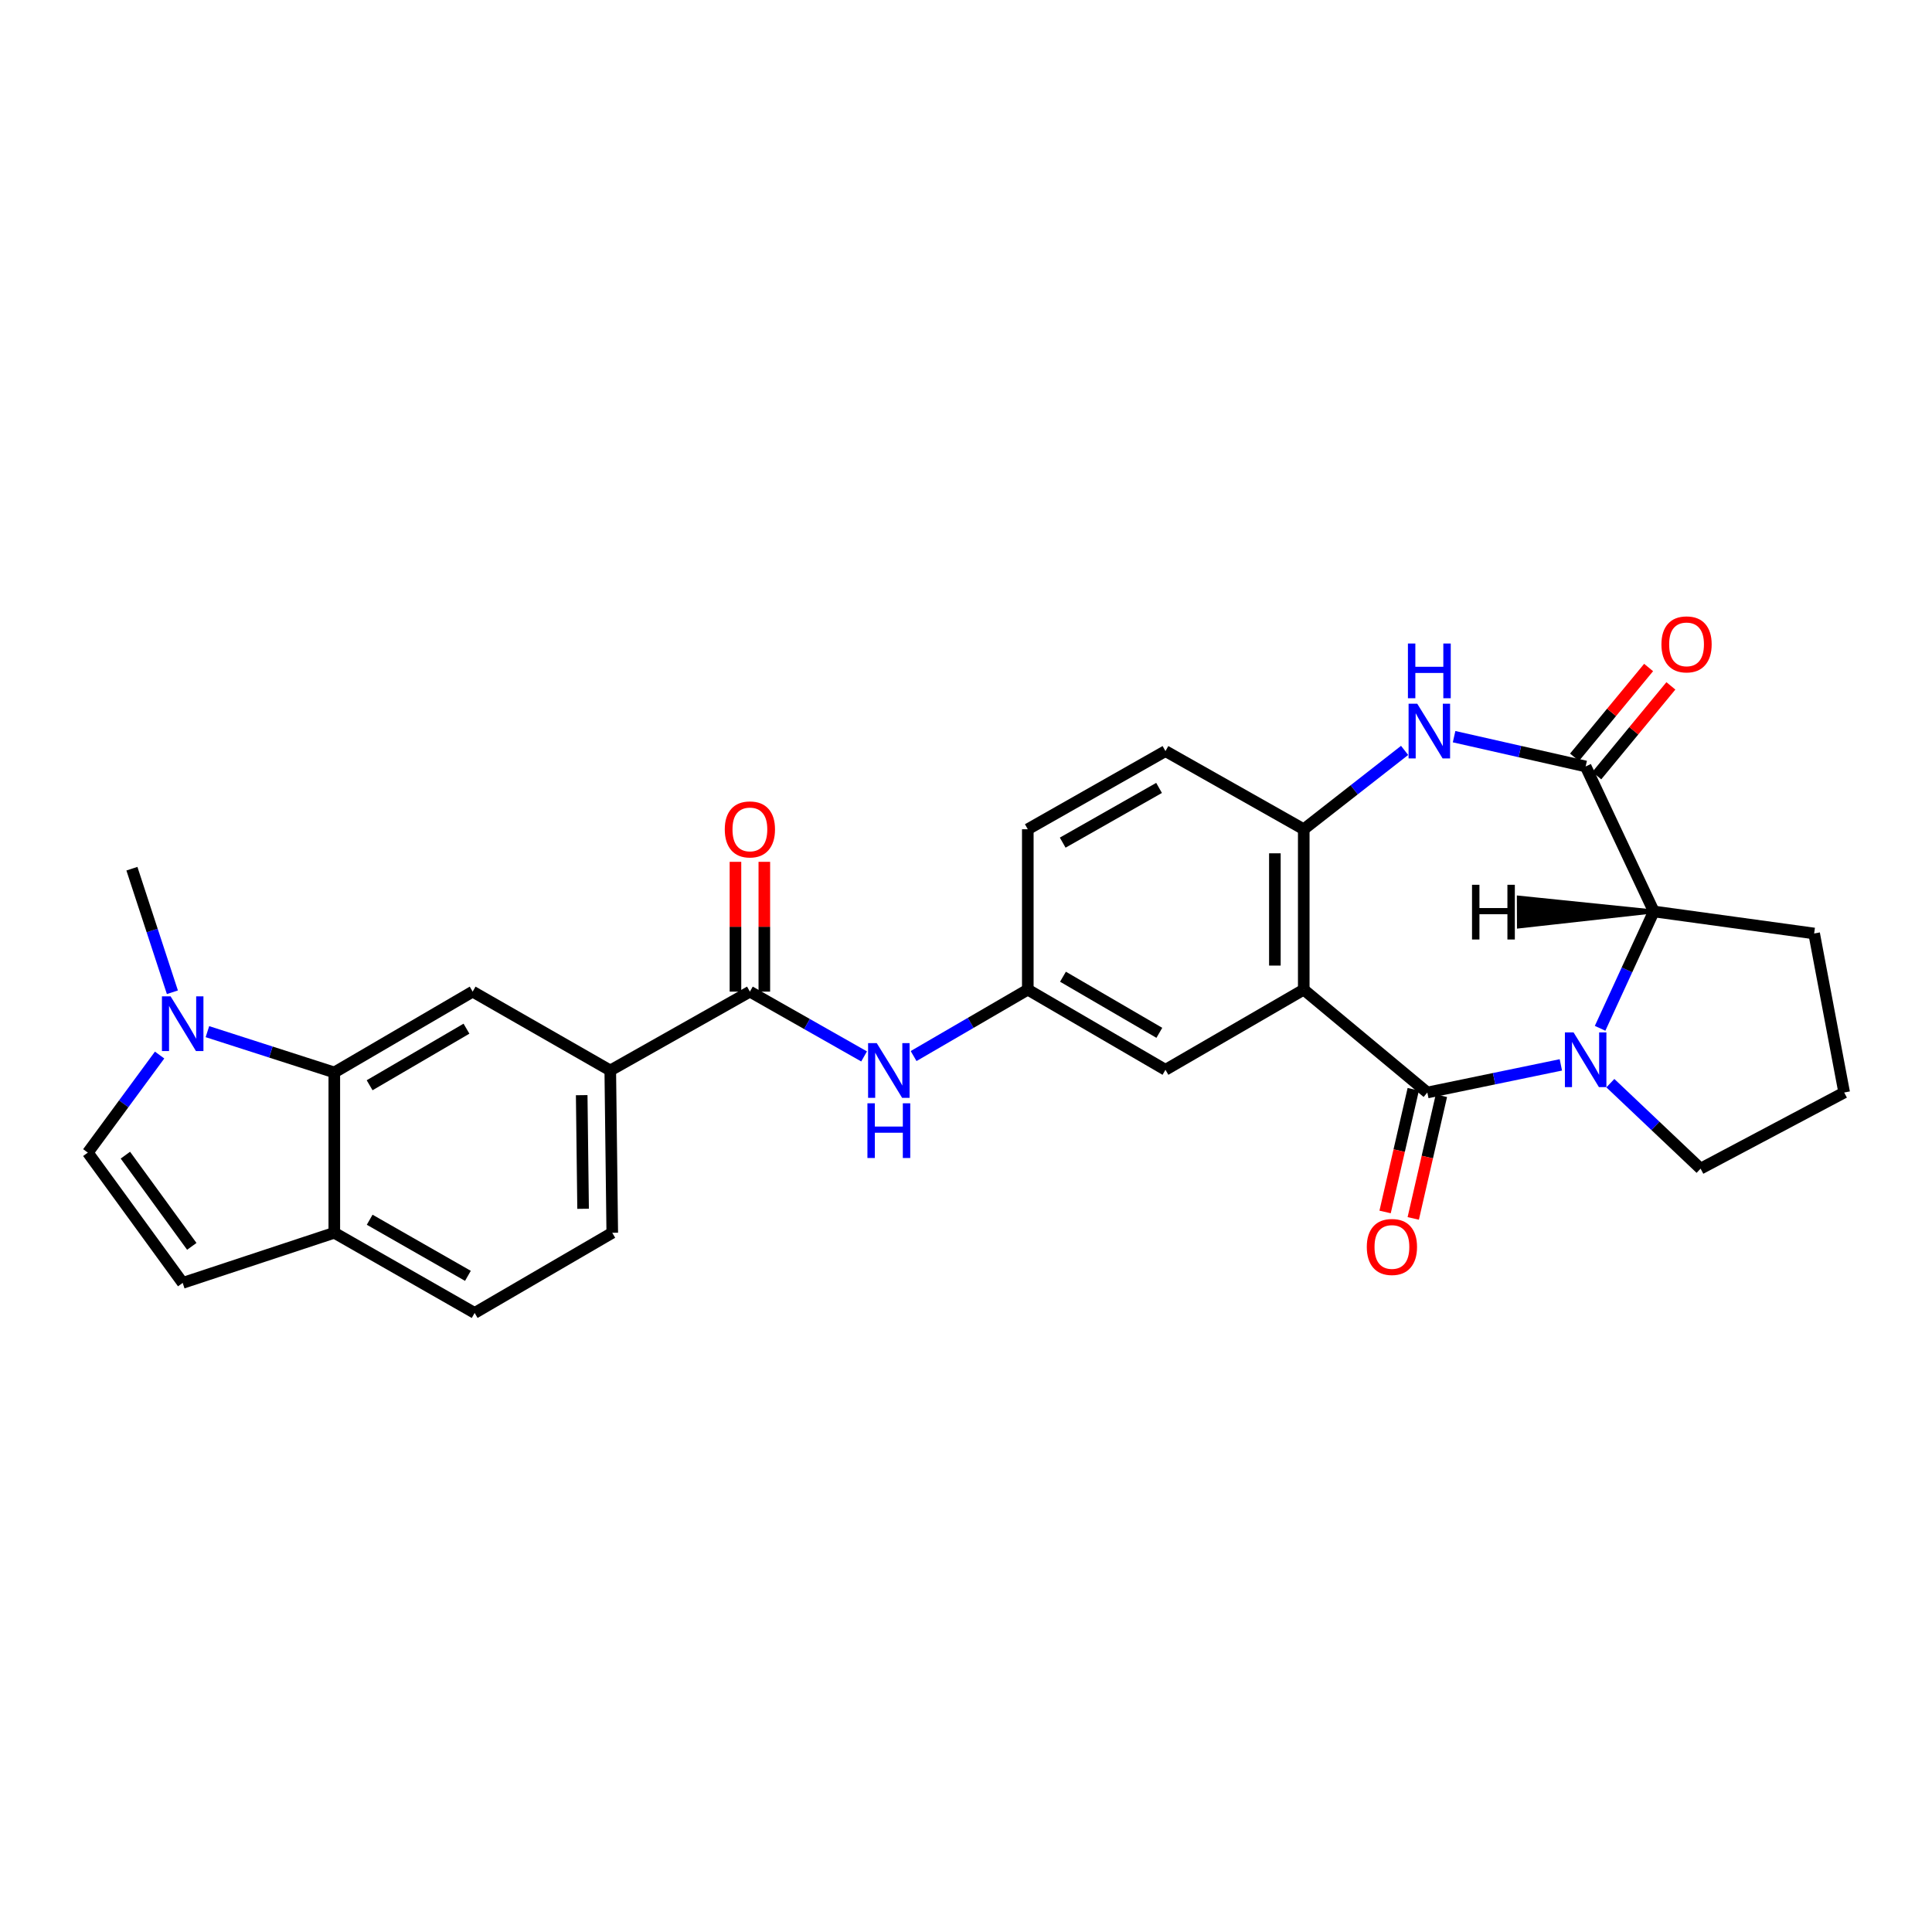 <?xml version='1.0' encoding='iso-8859-1'?>
<svg version='1.1' baseProfile='full'
              xmlns='http://www.w3.org/2000/svg'
                      xmlns:rdkit='http://www.rdkit.org/xml'
                      xmlns:xlink='http://www.w3.org/1999/xlink'
                  xml:space='preserve'
width='1000px' height='1000px' viewBox='0 0 1000 1000'>
<!-- END OF HEADER -->
<rect style='opacity:1.0;fill:#FFFFFF;stroke:none' width='1000' height='1000' x='0' y='0'> </rect>
<path class='bond-0' d='M 738.783,565.476 L 773.34,558.328' style='fill:none;fill-rule:evenodd;stroke:#000000;stroke-width:6px;stroke-linecap:butt;stroke-linejoin:miter;stroke-opacity:1' />
<path class='bond-0' d='M 773.34,558.328 L 807.898,551.179' style='fill:none;fill-rule:evenodd;stroke:#0000FF;stroke-width:6px;stroke-linecap:butt;stroke-linejoin:miter;stroke-opacity:1' />
<path class='bond-1' d='M 738.783,565.476 L 674.818,512.237' style='fill:none;fill-rule:evenodd;stroke:#000000;stroke-width:6px;stroke-linecap:butt;stroke-linejoin:miter;stroke-opacity:1' />
<path class='bond-16' d='M 731.501,563.805 L 724.214,595.556' style='fill:none;fill-rule:evenodd;stroke:#000000;stroke-width:6px;stroke-linecap:butt;stroke-linejoin:miter;stroke-opacity:1' />
<path class='bond-16' d='M 724.214,595.556 L 716.927,627.308' style='fill:none;fill-rule:evenodd;stroke:#FF0000;stroke-width:6px;stroke-linecap:butt;stroke-linejoin:miter;stroke-opacity:1' />
<path class='bond-16' d='M 746.065,567.148 L 738.779,598.899' style='fill:none;fill-rule:evenodd;stroke:#000000;stroke-width:6px;stroke-linecap:butt;stroke-linejoin:miter;stroke-opacity:1' />
<path class='bond-16' d='M 738.779,598.899 L 731.492,630.65' style='fill:none;fill-rule:evenodd;stroke:#FF0000;stroke-width:6px;stroke-linecap:butt;stroke-linejoin:miter;stroke-opacity:1' />
<path class='bond-5' d='M 828.209,532.252 L 842.111,502.009' style='fill:none;fill-rule:evenodd;stroke:#0000FF;stroke-width:6px;stroke-linecap:butt;stroke-linejoin:miter;stroke-opacity:1' />
<path class='bond-5' d='M 842.111,502.009 L 856.012,471.766' style='fill:none;fill-rule:evenodd;stroke:#000000;stroke-width:6px;stroke-linecap:butt;stroke-linejoin:miter;stroke-opacity:1' />
<path class='bond-23' d='M 833.518,560.642 L 856.869,582.768' style='fill:none;fill-rule:evenodd;stroke:#0000FF;stroke-width:6px;stroke-linecap:butt;stroke-linejoin:miter;stroke-opacity:1' />
<path class='bond-23' d='M 856.869,582.768 L 880.22,604.893' style='fill:none;fill-rule:evenodd;stroke:#000000;stroke-width:6px;stroke-linecap:butt;stroke-linejoin:miter;stroke-opacity:1' />
<path class='bond-4' d='M 674.818,512.237 L 674.818,429.22' style='fill:none;fill-rule:evenodd;stroke:#000000;stroke-width:6px;stroke-linecap:butt;stroke-linejoin:miter;stroke-opacity:1' />
<path class='bond-4' d='M 659.875,499.785 L 659.875,441.672' style='fill:none;fill-rule:evenodd;stroke:#000000;stroke-width:6px;stroke-linecap:butt;stroke-linejoin:miter;stroke-opacity:1' />
<path class='bond-15' d='M 674.818,512.237 L 603.241,553.729' style='fill:none;fill-rule:evenodd;stroke:#000000;stroke-width:6px;stroke-linecap:butt;stroke-linejoin:miter;stroke-opacity:1' />
<path class='bond-2' d='M 820.73,396.719 L 856.012,471.766' style='fill:none;fill-rule:evenodd;stroke:#000000;stroke-width:6px;stroke-linecap:butt;stroke-linejoin:miter;stroke-opacity:1' />
<path class='bond-17' d='M 826.492,401.475 L 845.667,378.242' style='fill:none;fill-rule:evenodd;stroke:#000000;stroke-width:6px;stroke-linecap:butt;stroke-linejoin:miter;stroke-opacity:1' />
<path class='bond-17' d='M 845.667,378.242 L 864.843,355.01' style='fill:none;fill-rule:evenodd;stroke:#FF0000;stroke-width:6px;stroke-linecap:butt;stroke-linejoin:miter;stroke-opacity:1' />
<path class='bond-17' d='M 814.967,391.962 L 834.143,368.73' style='fill:none;fill-rule:evenodd;stroke:#000000;stroke-width:6px;stroke-linecap:butt;stroke-linejoin:miter;stroke-opacity:1' />
<path class='bond-17' d='M 834.143,368.73 L 853.318,345.498' style='fill:none;fill-rule:evenodd;stroke:#FF0000;stroke-width:6px;stroke-linecap:butt;stroke-linejoin:miter;stroke-opacity:1' />
<path class='bond-28' d='M 820.73,396.719 L 786.682,389.008' style='fill:none;fill-rule:evenodd;stroke:#000000;stroke-width:6px;stroke-linecap:butt;stroke-linejoin:miter;stroke-opacity:1' />
<path class='bond-28' d='M 786.682,389.008 L 752.635,381.298' style='fill:none;fill-rule:evenodd;stroke:#0000FF;stroke-width:6px;stroke-linecap:butt;stroke-linejoin:miter;stroke-opacity:1' />
<path class='bond-3' d='M 727.018,388.407 L 700.918,408.813' style='fill:none;fill-rule:evenodd;stroke:#0000FF;stroke-width:6px;stroke-linecap:butt;stroke-linejoin:miter;stroke-opacity:1' />
<path class='bond-3' d='M 700.918,408.813 L 674.818,429.22' style='fill:none;fill-rule:evenodd;stroke:#000000;stroke-width:6px;stroke-linecap:butt;stroke-linejoin:miter;stroke-opacity:1' />
<path class='bond-20' d='M 674.818,429.22 L 603.241,388.765' style='fill:none;fill-rule:evenodd;stroke:#000000;stroke-width:6px;stroke-linecap:butt;stroke-linejoin:miter;stroke-opacity:1' />
<path class='bond-26' d='M 856.012,471.766 L 938.996,483.173' style='fill:none;fill-rule:evenodd;stroke:#000000;stroke-width:6px;stroke-linecap:butt;stroke-linejoin:miter;stroke-opacity:1' />
<path class='bond-33' d='M 856.012,471.766 L 786.119,464.596 L 786.183,479.539 Z' style='fill:#000000;fill-rule:evenodd;fill-opacity:1;stroke:#000000;stroke-width:2px;stroke-linecap:butt;stroke-linejoin:miter;stroke-opacity:1;' />
<path class='bond-6' d='M 173.036,555.099 L 244.647,513.267' style='fill:none;fill-rule:evenodd;stroke:#000000;stroke-width:6px;stroke-linecap:butt;stroke-linejoin:miter;stroke-opacity:1' />
<path class='bond-6' d='M 191.315,561.727 L 241.442,532.444' style='fill:none;fill-rule:evenodd;stroke:#000000;stroke-width:6px;stroke-linecap:butt;stroke-linejoin:miter;stroke-opacity:1' />
<path class='bond-7' d='M 173.036,555.099 L 140.198,544.539' style='fill:none;fill-rule:evenodd;stroke:#000000;stroke-width:6px;stroke-linecap:butt;stroke-linejoin:miter;stroke-opacity:1' />
<path class='bond-7' d='M 140.198,544.539 L 107.36,533.979' style='fill:none;fill-rule:evenodd;stroke:#0000FF;stroke-width:6px;stroke-linecap:butt;stroke-linejoin:miter;stroke-opacity:1' />
<path class='bond-31' d='M 173.036,555.099 L 173.036,638.083' style='fill:none;fill-rule:evenodd;stroke:#000000;stroke-width:6px;stroke-linecap:butt;stroke-linejoin:miter;stroke-opacity:1' />
<path class='bond-10' d='M 82.615,546.093 L 64.035,571.342' style='fill:none;fill-rule:evenodd;stroke:#0000FF;stroke-width:6px;stroke-linecap:butt;stroke-linejoin:miter;stroke-opacity:1' />
<path class='bond-10' d='M 64.035,571.342 L 45.455,596.591' style='fill:none;fill-rule:evenodd;stroke:#000000;stroke-width:6px;stroke-linecap:butt;stroke-linejoin:miter;stroke-opacity:1' />
<path class='bond-25' d='M 89.229,513.591 L 78.752,481.613' style='fill:none;fill-rule:evenodd;stroke:#0000FF;stroke-width:6px;stroke-linecap:butt;stroke-linejoin:miter;stroke-opacity:1' />
<path class='bond-25' d='M 78.752,481.613 L 68.276,449.634' style='fill:none;fill-rule:evenodd;stroke:#000000;stroke-width:6px;stroke-linecap:butt;stroke-linejoin:miter;stroke-opacity:1' />
<path class='bond-8' d='M 388.142,513.267 L 417.698,530.035' style='fill:none;fill-rule:evenodd;stroke:#000000;stroke-width:6px;stroke-linecap:butt;stroke-linejoin:miter;stroke-opacity:1' />
<path class='bond-8' d='M 417.698,530.035 L 447.253,546.804' style='fill:none;fill-rule:evenodd;stroke:#0000FF;stroke-width:6px;stroke-linecap:butt;stroke-linejoin:miter;stroke-opacity:1' />
<path class='bond-11' d='M 388.142,513.267 L 315.876,554.07' style='fill:none;fill-rule:evenodd;stroke:#000000;stroke-width:6px;stroke-linecap:butt;stroke-linejoin:miter;stroke-opacity:1' />
<path class='bond-19' d='M 395.614,513.267 L 395.614,479.674' style='fill:none;fill-rule:evenodd;stroke:#000000;stroke-width:6px;stroke-linecap:butt;stroke-linejoin:miter;stroke-opacity:1' />
<path class='bond-19' d='M 395.614,479.674 L 395.614,446.081' style='fill:none;fill-rule:evenodd;stroke:#FF0000;stroke-width:6px;stroke-linecap:butt;stroke-linejoin:miter;stroke-opacity:1' />
<path class='bond-19' d='M 380.671,513.267 L 380.671,479.674' style='fill:none;fill-rule:evenodd;stroke:#000000;stroke-width:6px;stroke-linecap:butt;stroke-linejoin:miter;stroke-opacity:1' />
<path class='bond-19' d='M 380.671,479.674 L 380.671,446.081' style='fill:none;fill-rule:evenodd;stroke:#FF0000;stroke-width:6px;stroke-linecap:butt;stroke-linejoin:miter;stroke-opacity:1' />
<path class='bond-9' d='M 244.647,513.267 L 315.876,554.07' style='fill:none;fill-rule:evenodd;stroke:#000000;stroke-width:6px;stroke-linecap:butt;stroke-linejoin:miter;stroke-opacity:1' />
<path class='bond-32' d='M 45.455,596.591 L 94.559,664.026' style='fill:none;fill-rule:evenodd;stroke:#000000;stroke-width:6px;stroke-linecap:butt;stroke-linejoin:miter;stroke-opacity:1' />
<path class='bond-32' d='M 64.9,597.91 L 99.273,645.115' style='fill:none;fill-rule:evenodd;stroke:#000000;stroke-width:6px;stroke-linecap:butt;stroke-linejoin:miter;stroke-opacity:1' />
<path class='bond-21' d='M 315.876,554.07 L 316.905,638.083' style='fill:none;fill-rule:evenodd;stroke:#000000;stroke-width:6px;stroke-linecap:butt;stroke-linejoin:miter;stroke-opacity:1' />
<path class='bond-21' d='M 301.088,566.855 L 301.809,625.664' style='fill:none;fill-rule:evenodd;stroke:#000000;stroke-width:6px;stroke-linecap:butt;stroke-linejoin:miter;stroke-opacity:1' />
<path class='bond-12' d='M 472.88,546.614 L 502.434,529.425' style='fill:none;fill-rule:evenodd;stroke:#0000FF;stroke-width:6px;stroke-linecap:butt;stroke-linejoin:miter;stroke-opacity:1' />
<path class='bond-12' d='M 502.434,529.425 L 531.987,512.237' style='fill:none;fill-rule:evenodd;stroke:#000000;stroke-width:6px;stroke-linecap:butt;stroke-linejoin:miter;stroke-opacity:1' />
<path class='bond-13' d='M 94.559,664.026 L 173.036,638.083' style='fill:none;fill-rule:evenodd;stroke:#000000;stroke-width:6px;stroke-linecap:butt;stroke-linejoin:miter;stroke-opacity:1' />
<path class='bond-14' d='M 173.036,638.083 L 245.676,679.576' style='fill:none;fill-rule:evenodd;stroke:#000000;stroke-width:6px;stroke-linecap:butt;stroke-linejoin:miter;stroke-opacity:1' />
<path class='bond-14' d='M 191.343,631.332 L 242.192,660.376' style='fill:none;fill-rule:evenodd;stroke:#000000;stroke-width:6px;stroke-linecap:butt;stroke-linejoin:miter;stroke-opacity:1' />
<path class='bond-18' d='M 603.241,553.729 L 531.987,512.237' style='fill:none;fill-rule:evenodd;stroke:#000000;stroke-width:6px;stroke-linecap:butt;stroke-linejoin:miter;stroke-opacity:1' />
<path class='bond-18' d='M 600.072,534.592 L 550.194,505.548' style='fill:none;fill-rule:evenodd;stroke:#000000;stroke-width:6px;stroke-linecap:butt;stroke-linejoin:miter;stroke-opacity:1' />
<path class='bond-24' d='M 531.987,512.237 L 531.987,429.22' style='fill:none;fill-rule:evenodd;stroke:#000000;stroke-width:6px;stroke-linecap:butt;stroke-linejoin:miter;stroke-opacity:1' />
<path class='bond-30' d='M 603.241,388.765 L 531.987,429.22' style='fill:none;fill-rule:evenodd;stroke:#000000;stroke-width:6px;stroke-linecap:butt;stroke-linejoin:miter;stroke-opacity:1' />
<path class='bond-30' d='M 599.93,407.828 L 550.053,436.147' style='fill:none;fill-rule:evenodd;stroke:#000000;stroke-width:6px;stroke-linecap:butt;stroke-linejoin:miter;stroke-opacity:1' />
<path class='bond-22' d='M 316.905,638.083 L 245.676,679.576' style='fill:none;fill-rule:evenodd;stroke:#000000;stroke-width:6px;stroke-linecap:butt;stroke-linejoin:miter;stroke-opacity:1' />
<path class='bond-27' d='M 880.22,604.893 L 954.545,565.476' style='fill:none;fill-rule:evenodd;stroke:#000000;stroke-width:6px;stroke-linecap:butt;stroke-linejoin:miter;stroke-opacity:1' />
<path class='bond-29' d='M 938.996,483.173 L 954.545,565.476' style='fill:none;fill-rule:evenodd;stroke:#000000;stroke-width:6px;stroke-linecap:butt;stroke-linejoin:miter;stroke-opacity:1' />
<path  class='atom-1' d='M 814.47 534.364
L 823.75 549.364
Q 824.67 550.844, 826.15 553.524
Q 827.63 556.204, 827.71 556.364
L 827.71 534.364
L 831.47 534.364
L 831.47 562.684
L 827.59 562.684
L 817.63 546.284
Q 816.47 544.364, 815.23 542.164
Q 814.03 539.964, 813.67 539.284
L 813.67 562.684
L 809.99 562.684
L 809.99 534.364
L 814.47 534.364
' fill='#0000FF'/>
<path  class='atom-4' d='M 733.561 364.237
L 742.841 379.237
Q 743.761 380.717, 745.241 383.397
Q 746.721 386.077, 746.801 386.237
L 746.801 364.237
L 750.561 364.237
L 750.561 392.557
L 746.681 392.557
L 736.721 376.157
Q 735.561 374.237, 734.321 372.037
Q 733.121 369.837, 732.761 369.157
L 732.761 392.557
L 729.081 392.557
L 729.081 364.237
L 733.561 364.237
' fill='#0000FF'/>
<path  class='atom-4' d='M 728.741 333.085
L 732.581 333.085
L 732.581 345.125
L 747.061 345.125
L 747.061 333.085
L 750.901 333.085
L 750.901 361.405
L 747.061 361.405
L 747.061 348.325
L 732.581 348.325
L 732.581 361.405
L 728.741 361.405
L 728.741 333.085
' fill='#0000FF'/>
<path  class='atom-8' d='M 88.299 515.702
L 97.579 530.702
Q 98.499 532.182, 99.979 534.862
Q 101.459 537.542, 101.539 537.702
L 101.539 515.702
L 105.299 515.702
L 105.299 544.022
L 101.419 544.022
L 91.459 527.622
Q 90.299 525.702, 89.059 523.502
Q 87.859 521.302, 87.499 520.622
L 87.499 544.022
L 83.819 544.022
L 83.819 515.702
L 88.299 515.702
' fill='#0000FF'/>
<path  class='atom-13' d='M 453.8 539.91
L 463.08 554.91
Q 464 556.39, 465.48 559.07
Q 466.96 561.75, 467.04 561.91
L 467.04 539.91
L 470.8 539.91
L 470.8 568.23
L 466.92 568.23
L 456.96 551.83
Q 455.8 549.91, 454.56 547.71
Q 453.36 545.51, 453 544.83
L 453 568.23
L 449.32 568.23
L 449.32 539.91
L 453.8 539.91
' fill='#0000FF'/>
<path  class='atom-13' d='M 448.98 571.062
L 452.82 571.062
L 452.82 583.102
L 467.3 583.102
L 467.3 571.062
L 471.14 571.062
L 471.14 599.382
L 467.3 599.382
L 467.3 586.302
L 452.82 586.302
L 452.82 599.382
L 448.98 599.382
L 448.98 571.062
' fill='#0000FF'/>
<path  class='atom-17' d='M 707.453 645.427
Q 707.453 638.627, 710.813 634.827
Q 714.173 631.027, 720.453 631.027
Q 726.733 631.027, 730.093 634.827
Q 733.453 638.627, 733.453 645.427
Q 733.453 652.307, 730.053 656.227
Q 726.653 660.107, 720.453 660.107
Q 714.213 660.107, 710.813 656.227
Q 707.453 652.347, 707.453 645.427
M 720.453 656.907
Q 724.773 656.907, 727.093 654.027
Q 729.453 651.107, 729.453 645.427
Q 729.453 639.867, 727.093 637.067
Q 724.773 634.227, 720.453 634.227
Q 716.133 634.227, 713.773 637.027
Q 711.453 639.827, 711.453 645.427
Q 711.453 651.147, 713.773 654.027
Q 716.133 656.907, 720.453 656.907
' fill='#FF0000'/>
<path  class='atom-18' d='M 859.956 333.523
Q 859.956 326.723, 863.316 322.923
Q 866.676 319.123, 872.956 319.123
Q 879.236 319.123, 882.596 322.923
Q 885.956 326.723, 885.956 333.523
Q 885.956 340.403, 882.556 344.323
Q 879.156 348.203, 872.956 348.203
Q 866.716 348.203, 863.316 344.323
Q 859.956 340.443, 859.956 333.523
M 872.956 345.003
Q 877.276 345.003, 879.596 342.123
Q 881.956 339.203, 881.956 333.523
Q 881.956 327.963, 879.596 325.163
Q 877.276 322.323, 872.956 322.323
Q 868.636 322.323, 866.276 325.123
Q 863.956 327.923, 863.956 333.523
Q 863.956 339.243, 866.276 342.123
Q 868.636 345.003, 872.956 345.003
' fill='#FF0000'/>
<path  class='atom-20' d='M 375.142 429.3
Q 375.142 422.5, 378.502 418.7
Q 381.862 414.9, 388.142 414.9
Q 394.422 414.9, 397.782 418.7
Q 401.142 422.5, 401.142 429.3
Q 401.142 436.18, 397.742 440.1
Q 394.342 443.98, 388.142 443.98
Q 381.902 443.98, 378.502 440.1
Q 375.142 436.22, 375.142 429.3
M 388.142 440.78
Q 392.462 440.78, 394.782 437.9
Q 397.142 434.98, 397.142 429.3
Q 397.142 423.74, 394.782 420.94
Q 392.462 418.1, 388.142 418.1
Q 383.822 418.1, 381.462 420.9
Q 379.142 423.7, 379.142 429.3
Q 379.142 435.02, 381.462 437.9
Q 383.822 440.78, 388.142 440.78
' fill='#FF0000'/>
<path  class='atom-29' d='M 761.915 457.964
L 765.755 457.964
L 765.755 470.004
L 780.235 470.004
L 780.235 457.964
L 784.075 457.964
L 784.075 486.284
L 780.235 486.284
L 780.235 473.204
L 765.755 473.204
L 765.755 486.284
L 761.915 486.284
L 761.915 457.964
' fill='#000000'/>
</svg>
